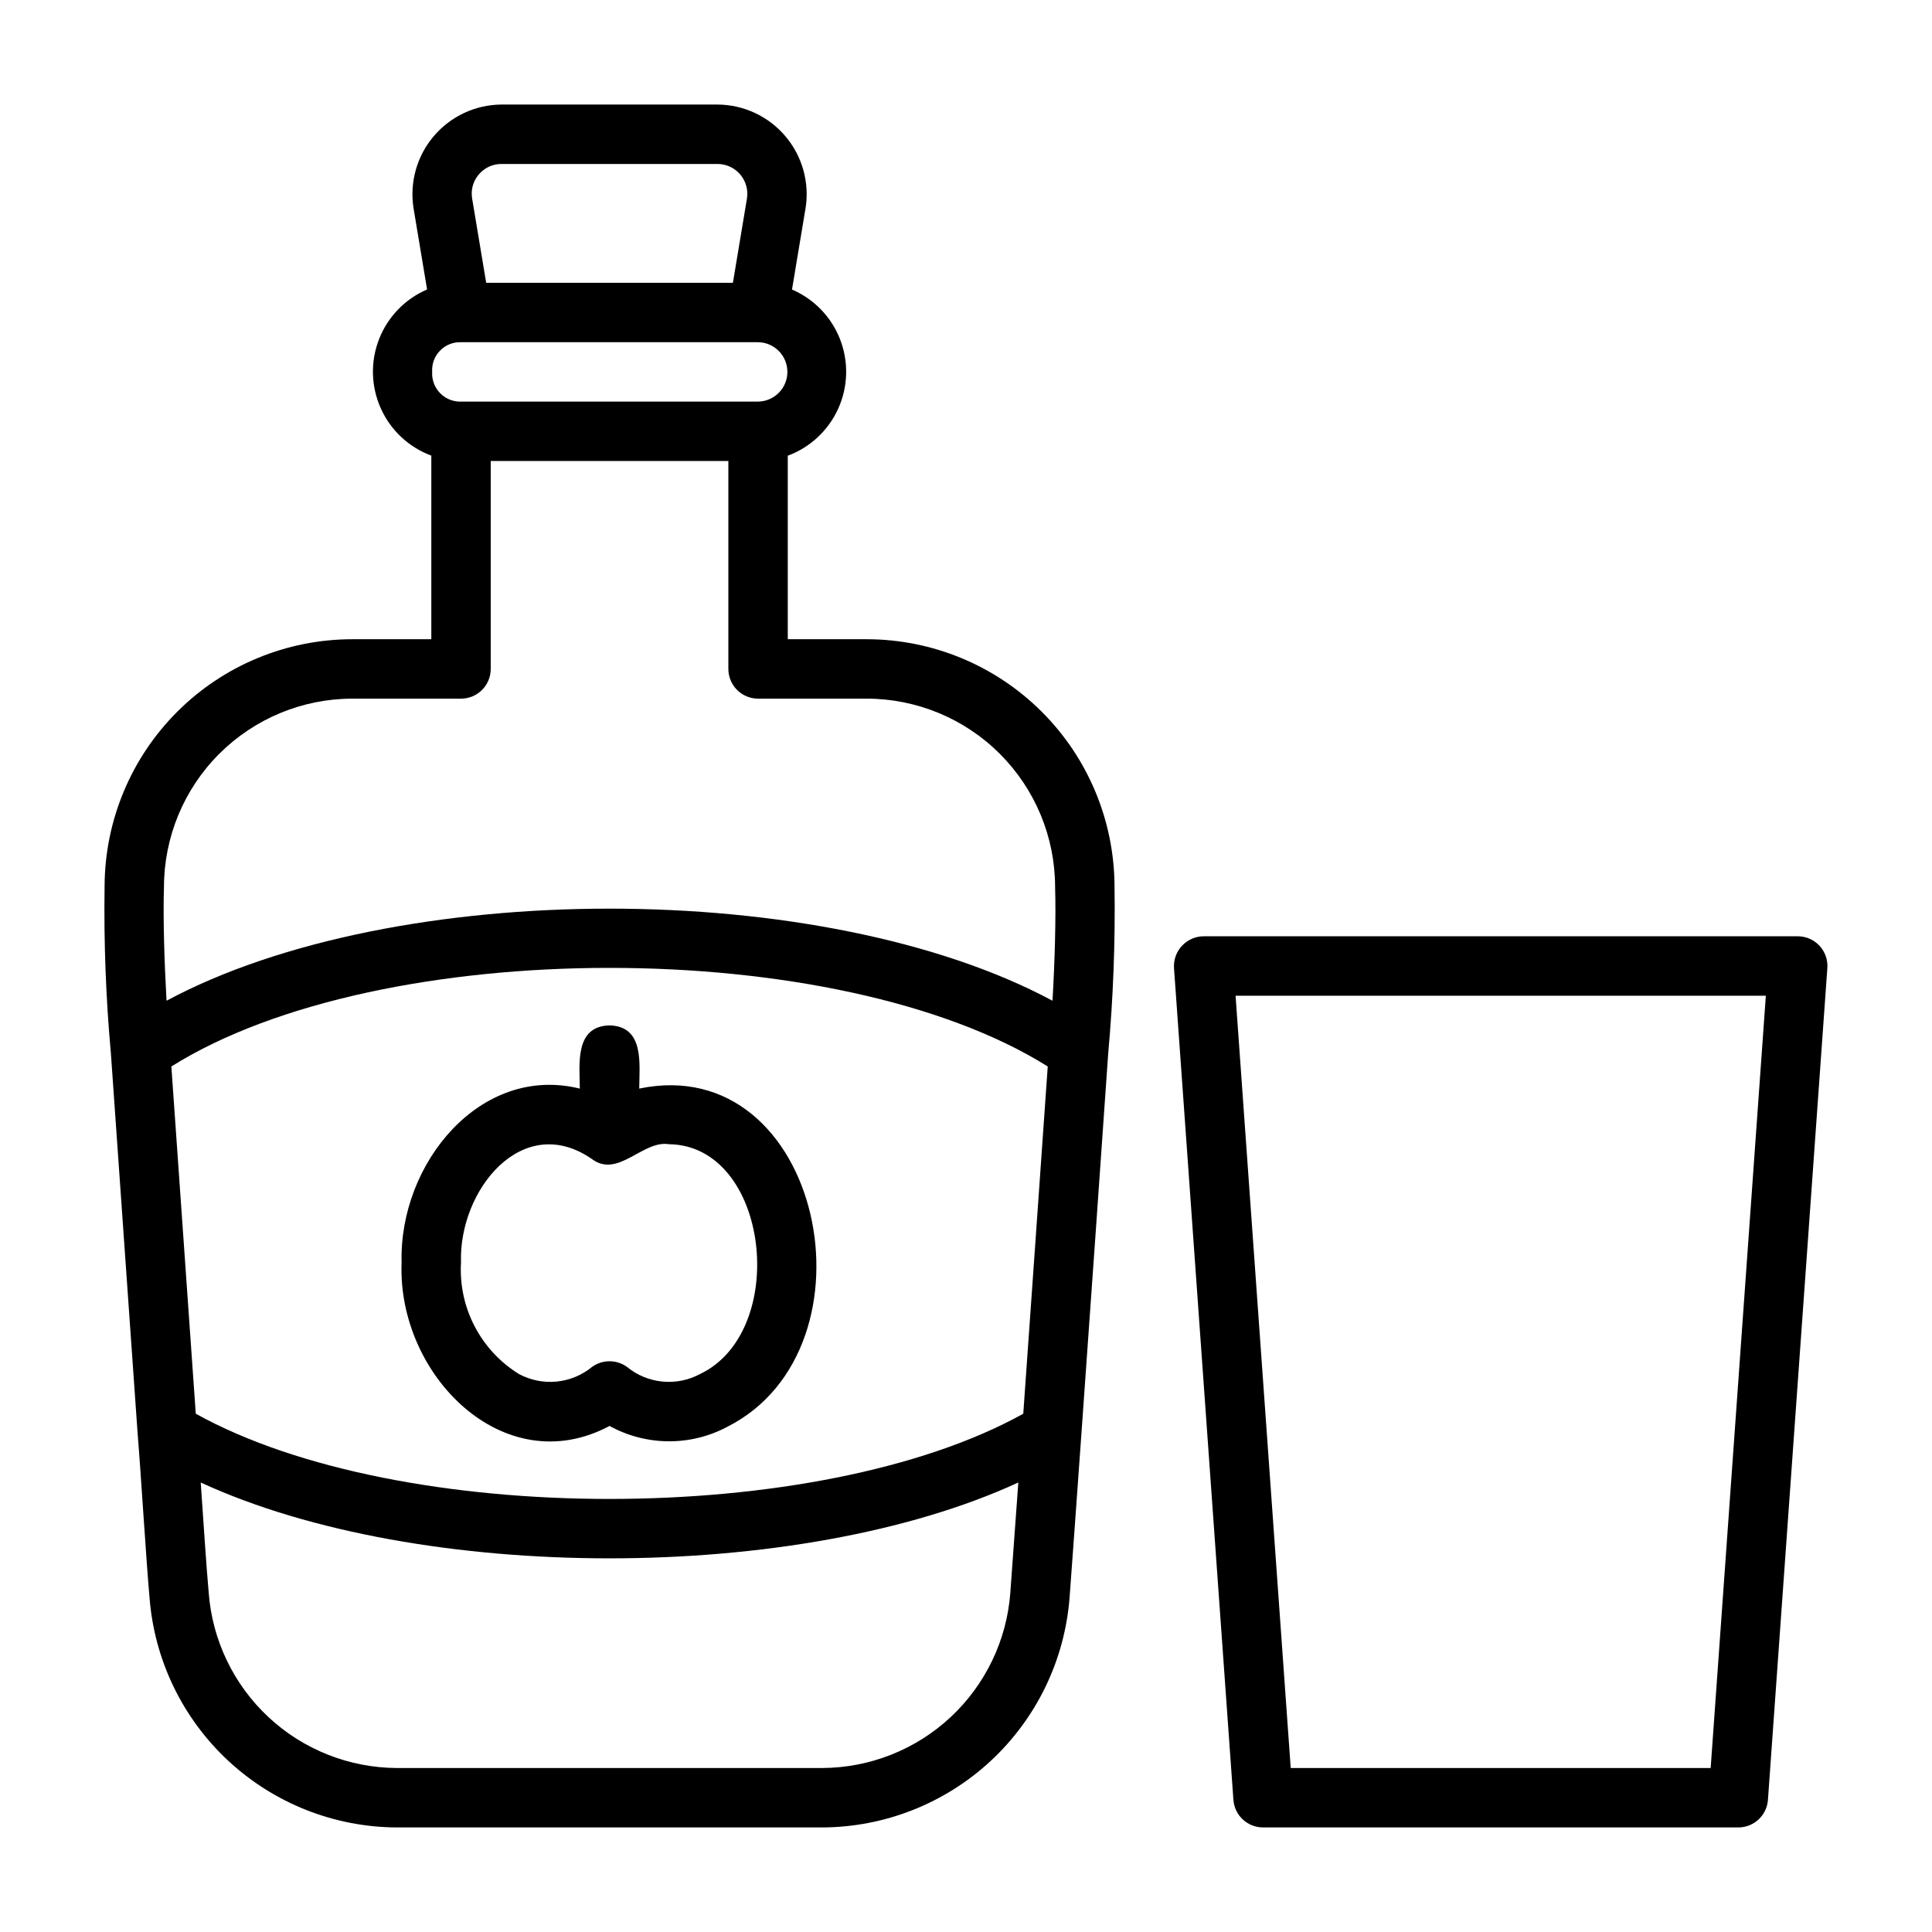 <?xml version="1.0" encoding="UTF-8"?>
<!-- Uploaded to: ICON Repo, www.iconrepo.com, Generator: ICON Repo Mixer Tools -->
<svg fill="#000000" width="800px" height="800px" version="1.1" viewBox="144 144 512 512" xmlns="http://www.w3.org/2000/svg">
 <g>
  <path d="m439.36 378.93c-0.051-17.383-6.988-34.039-19.293-46.32-12.305-12.281-28.977-19.188-46.359-19.207h-20.941v-48.633c5.961-2.211 10.785-6.723 13.391-12.523 2.606-5.797 2.773-12.402 0.469-18.328-2.309-5.926-6.898-10.676-12.738-13.188l3.586-21.527h0.004c1.09-6.836-0.859-13.812-5.336-19.094-4.477-5.285-11.035-8.355-17.961-8.402h-57.293c-6.926 0.047-13.484 3.117-17.961 8.402-4.473 5.281-6.422 12.258-5.332 19.094l3.586 21.508c-5.844 2.512-10.43 7.266-12.734 13.188-2.309 5.926-2.137 12.527 0.469 18.328 2.602 5.801 7.426 10.309 13.387 12.52v48.656h-20.938c-17.367 0.004-34.027 6.891-46.328 19.148-12.305 12.258-19.25 28.891-19.32 46.258-0.223 14.797 0.332 29.594 1.668 44.328l7.086 100.77c0.867 10.484 2.273 33.68 3.148 43.391 1.258 16.547 8.707 32.008 20.855 43.312 12.148 11.301 28.105 17.613 44.699 17.68h112.73c16.59-0.066 32.547-6.379 44.695-17.676 12.148-11.301 19.594-26.762 20.855-43.305 0.699-9.387 1.84-25.246 3.125-43.27 2.375-33.031 5.379-76.18 7.109-100.9 1.328-14.695 1.887-29.449 1.676-44.203zm-180.83-136.38c-0.133-2.086 0.625-4.129 2.082-5.629 1.453-1.496 3.477-2.309 5.566-2.234h78.59-0.004c4.348-0.016 7.887 3.496 7.902 7.844 0.016 4.344-3.496 7.883-7.844 7.898h-78.516c-2.109 0.098-4.16-0.703-5.644-2.207-1.48-1.504-2.258-3.566-2.133-5.672zm12.355-52.312c1.484-1.777 3.688-2.801 6.004-2.785h57.297c2.309 0.012 4.5 1.035 5.992 2.797 1.492 1.766 2.141 4.094 1.77 6.375l-3.719 22.316h-65.383l-3.723-22.316c-0.395-2.285 0.25-4.629 1.762-6.387zm-83.43 188.82c0.016-13.23 5.277-25.918 14.633-35.273 9.359-9.355 22.043-14.621 35.277-14.637h28.812c2.086 0 4.09-0.828 5.566-2.305 1.473-1.477 2.305-3.477 2.305-5.566v-55.102h62.977v55.105-0.004c0 2.09 0.828 4.09 2.305 5.566s3.477 2.305 5.566 2.305h28.812c13.23 0.016 25.918 5.281 35.273 14.637 9.355 9.355 14.621 22.043 14.633 35.273 0.254 8.176-0.09 19.816-0.688 30.148-60.629-32.535-174.16-32.535-234.79 0-0.586-10.203-0.938-21.98-0.684-30.148zm8.422 139.59-0.102-1.516-6.363-90.504c55.535-34.84 176.71-34.84 232.25 0-0.949 13.492-5.609 79.934-6.484 92.023-54.203 30.109-165.11 30.121-219.3-0.004zm166.02 93.895h-112.73c-12.641-0.059-24.793-4.879-34.035-13.504-9.242-8.625-14.895-20.414-15.828-33.02-0.59-6.438-1.461-19.812-2.109-29.141 58.109 26.805 158.56 26.793 216.67-0.004-0.867 12.086-1.613 22.414-2.125 29.273h0.004c-0.957 12.586-6.617 24.348-15.855 32.945s-21.379 13.398-33.996 13.449z"/>
  <path d="m336.8 522.09c41.32-20.969 24.98-99.672-23.398-89.605 0.035-6.481 1.438-16.504-7.871-16.746-9.309 0.238-7.91 10.277-7.871 16.75-26.305-6.496-47.941 19.805-47.23 46.113-1.195 29.707 27.066 58.27 55.105 43.289l-0.004-0.004c9.715 5.356 21.484 5.434 31.27 0.203zm-55.281-13.961c-4.981-3.082-9.039-7.453-11.742-12.652-2.703-5.195-3.949-11.027-3.606-16.875-0.645-19.277 16.363-40.203 34.734-27.414 6.894 5.129 13.461-5.098 20.367-3.957 26.629 0.297 32.062 49.535 8.266 60.891-3.051 1.645-6.527 2.344-9.977 2.008-3.453-0.332-6.727-1.684-9.41-3.887-2.758-1.996-6.488-1.996-9.246 0-2.684 2.199-5.957 3.555-9.406 3.891-3.453 0.332-6.926-0.363-9.98-2.004z"/>
  <path d="m626.18 394.63c-1.488-1.598-3.574-2.508-5.762-2.508h-157.44c-2.184 0.016-4.262 0.93-5.746 2.523-1.488 1.598-2.25 3.734-2.109 5.91l15.742 220.42h0.004c0.293 4.121 3.723 7.312 7.852 7.312h125.95c4.129 0 7.559-3.191 7.852-7.312l15.742-220.42h0.004c0.152-2.18-0.605-4.324-2.094-5.926zm-28.836 217.91h-111.29l-14.617-204.67h140.53z"/>
 </g>
</svg>